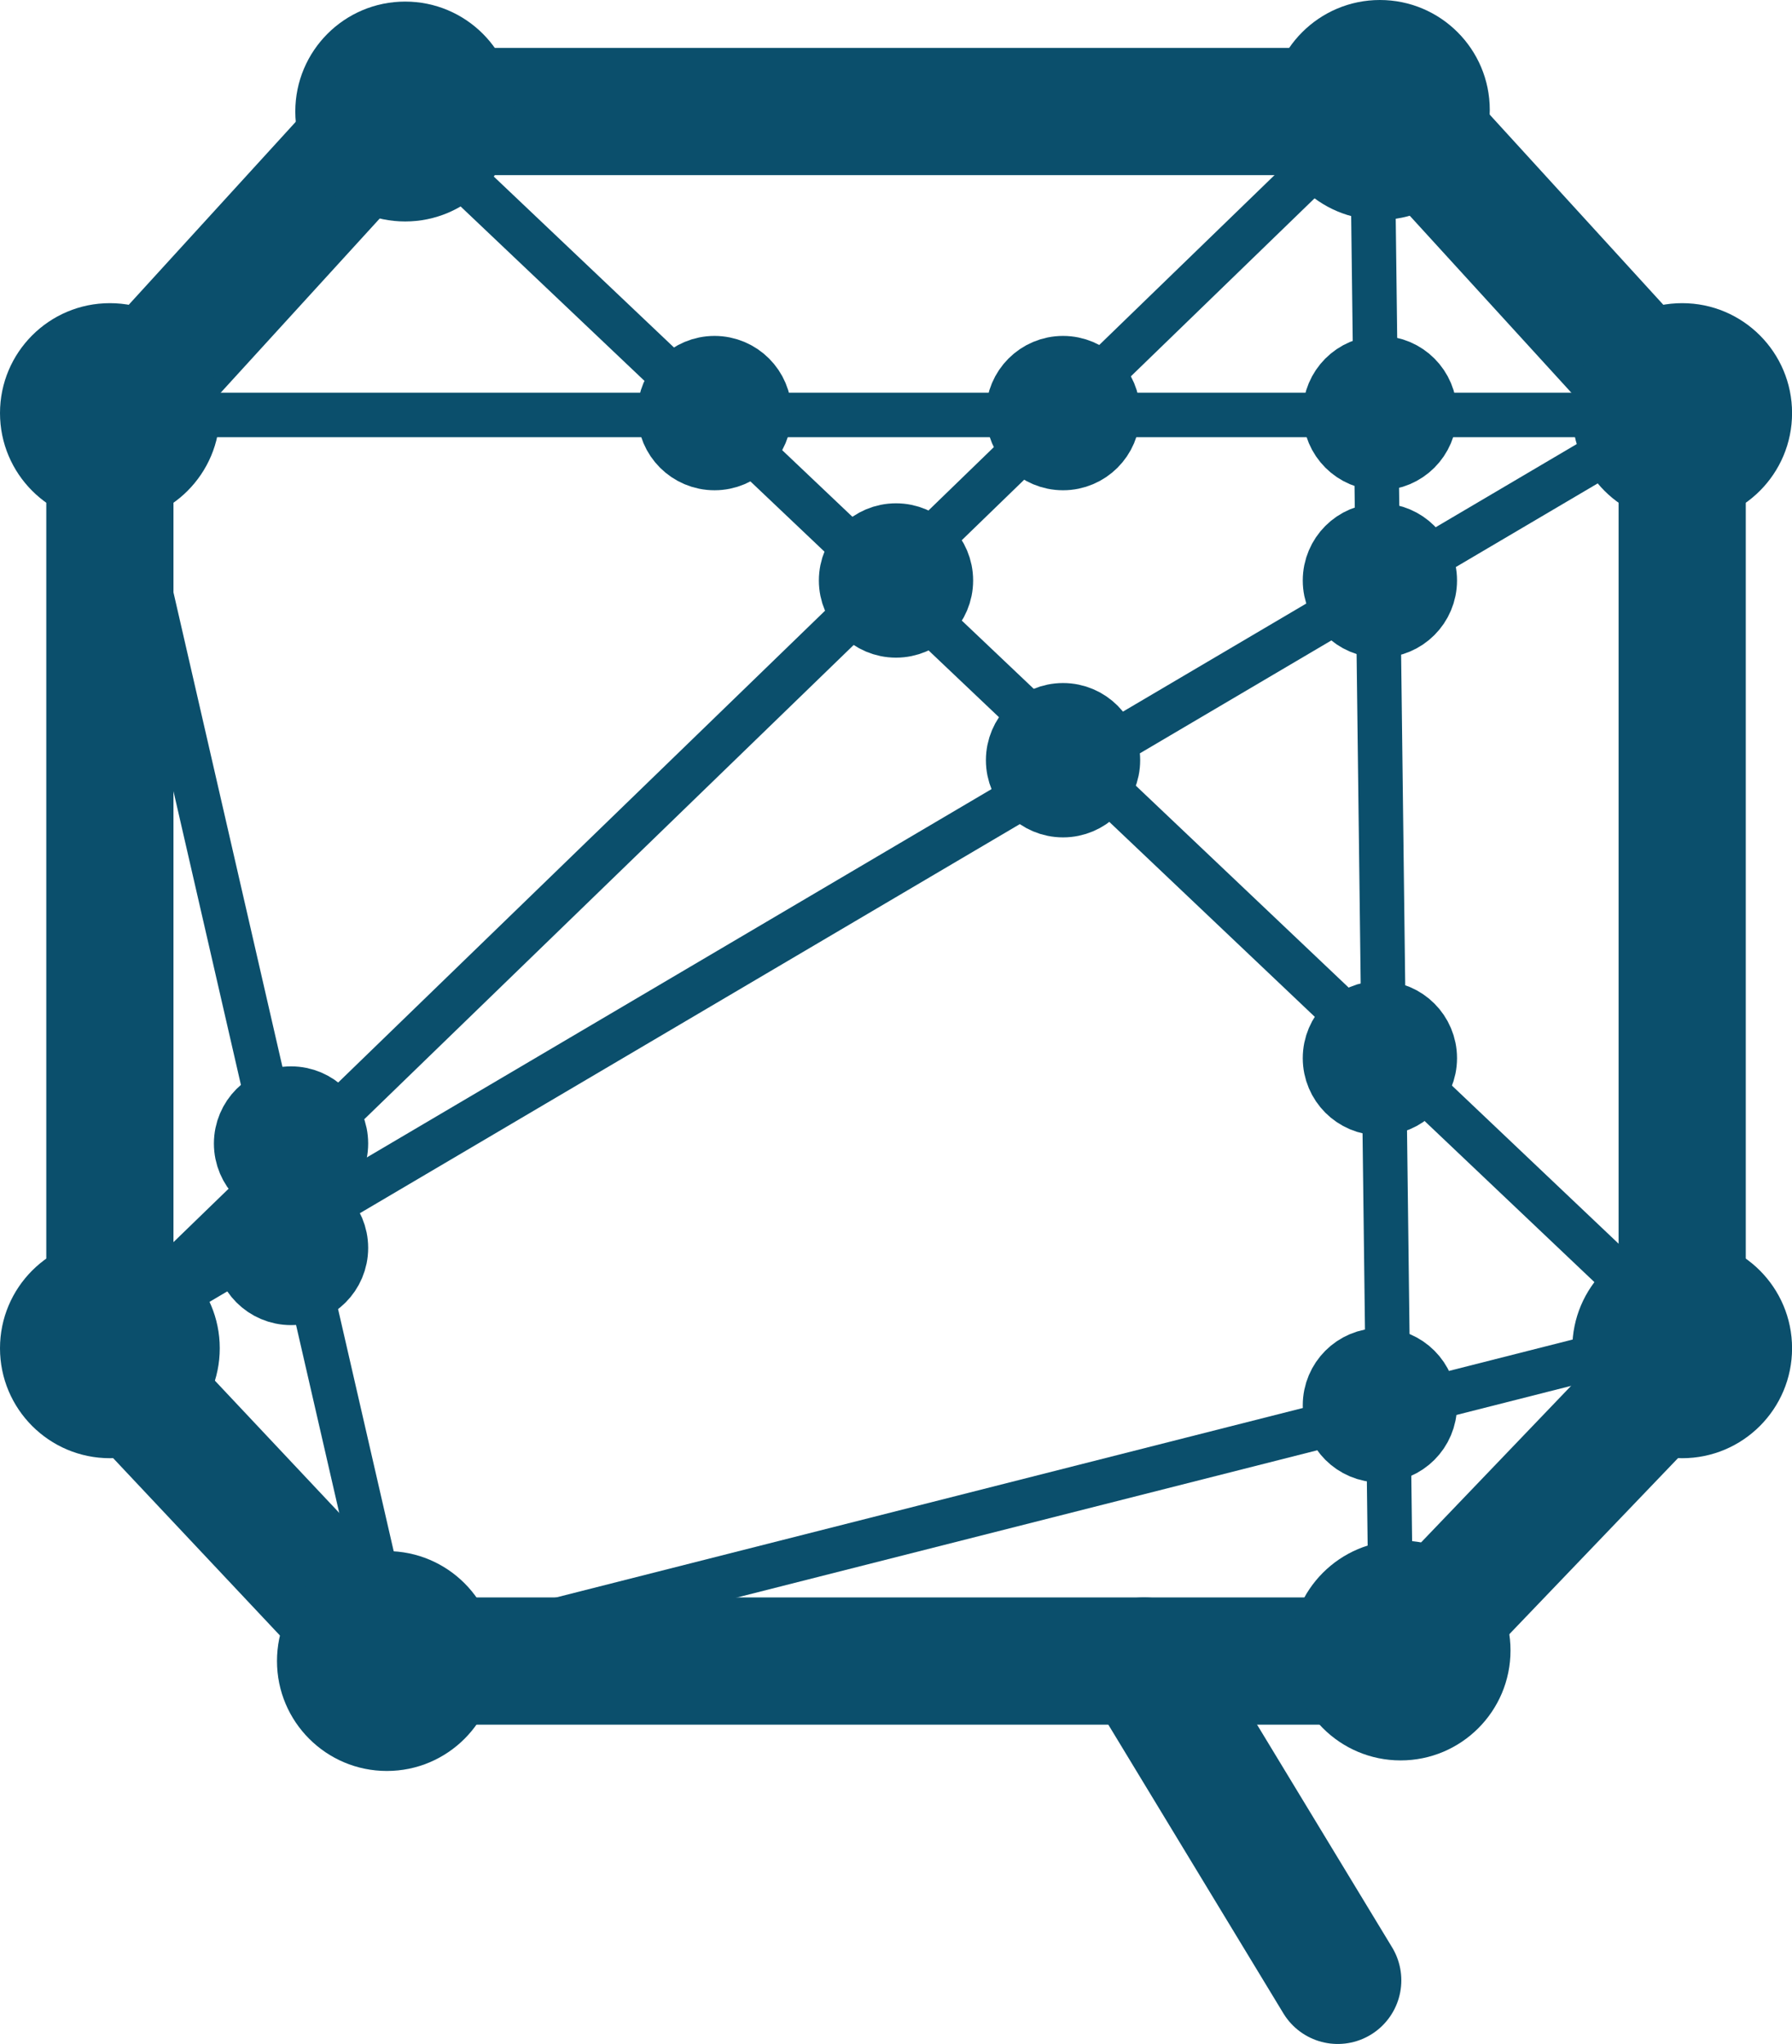 <svg xmlns="http://www.w3.org/2000/svg" id="a" viewBox="0 0 281.82 321.27"><defs><style>.b{stroke-width:11px;}.b,.c,.d{stroke:#0b4f6c;}.b,.e{fill:#0b4f6c;}.b,.d{stroke-miterlimit:10;}.c{stroke-linecap:round;stroke-linejoin:round;stroke-width:20px;}.c,.d{fill:none;}.d{stroke-width:7px;}</style></defs><path class="d" d="M61.79,17.53l202.76,192.26-202.26,51.29L17.28,65.22h245.35L23.47,206.15c-.87,.51-1.76-.65-1.03-1.35L215.79,17.53l3.02,243.55"></path><polygon class="c" points="61.53 17.53 220.29 17.53 264.55 65.98 264.55 214.05 219.47 261.08 61.53 261.08 17.28 214.05 17.28 65.98 61.53 17.53"></polygon><line class="c" x1="179.93" y1="261.08" x2="210.38" y2="311.27"></line><g><circle class="b" cx="112.37" cy="64.93" r="6.63"></circle><circle class="b" cx="167.18" cy="64.93" r="6.63"></circle><circle class="b" cx="140.91" cy="91.24" r="6.63"></circle><circle class="b" cx="167.18" cy="119.49" r="6.63"></circle><circle class="b" cx="217.01" cy="91.24" r="6.63"></circle><circle class="b" cx="217.01" cy="64.93" r="6.63"></circle><circle class="b" cx="45.77" cy="179.74" r="6.63"></circle><circle class="b" cx="45.77" cy="196.15" r="6.63"></circle><circle class="b" cx="217.01" cy="166.32" r="6.63"></circle><circle class="b" cx="217.01" cy="220.88" r="6.63"></circle></g><g><circle class="e" cx="217.01" cy="17.28" r="17.28"></circle><circle class="e" cx="264.55" cy="64.93" r="17.28"></circle><circle class="e" cx="220.27" cy="259.42" r="17.28"></circle><circle class="e" cx="264.55" cy="211.92" r="17.28"></circle><circle class="e" cx="60.84" cy="261.08" r="17.28"></circle><circle class="e" cx="17.28" cy="211.92" r="17.28"></circle><circle class="e" cx="17.28" cy="64.93" r="17.28"></circle><circle class="e" cx="63.72" cy="17.53" r="17.28"></circle></g></svg>